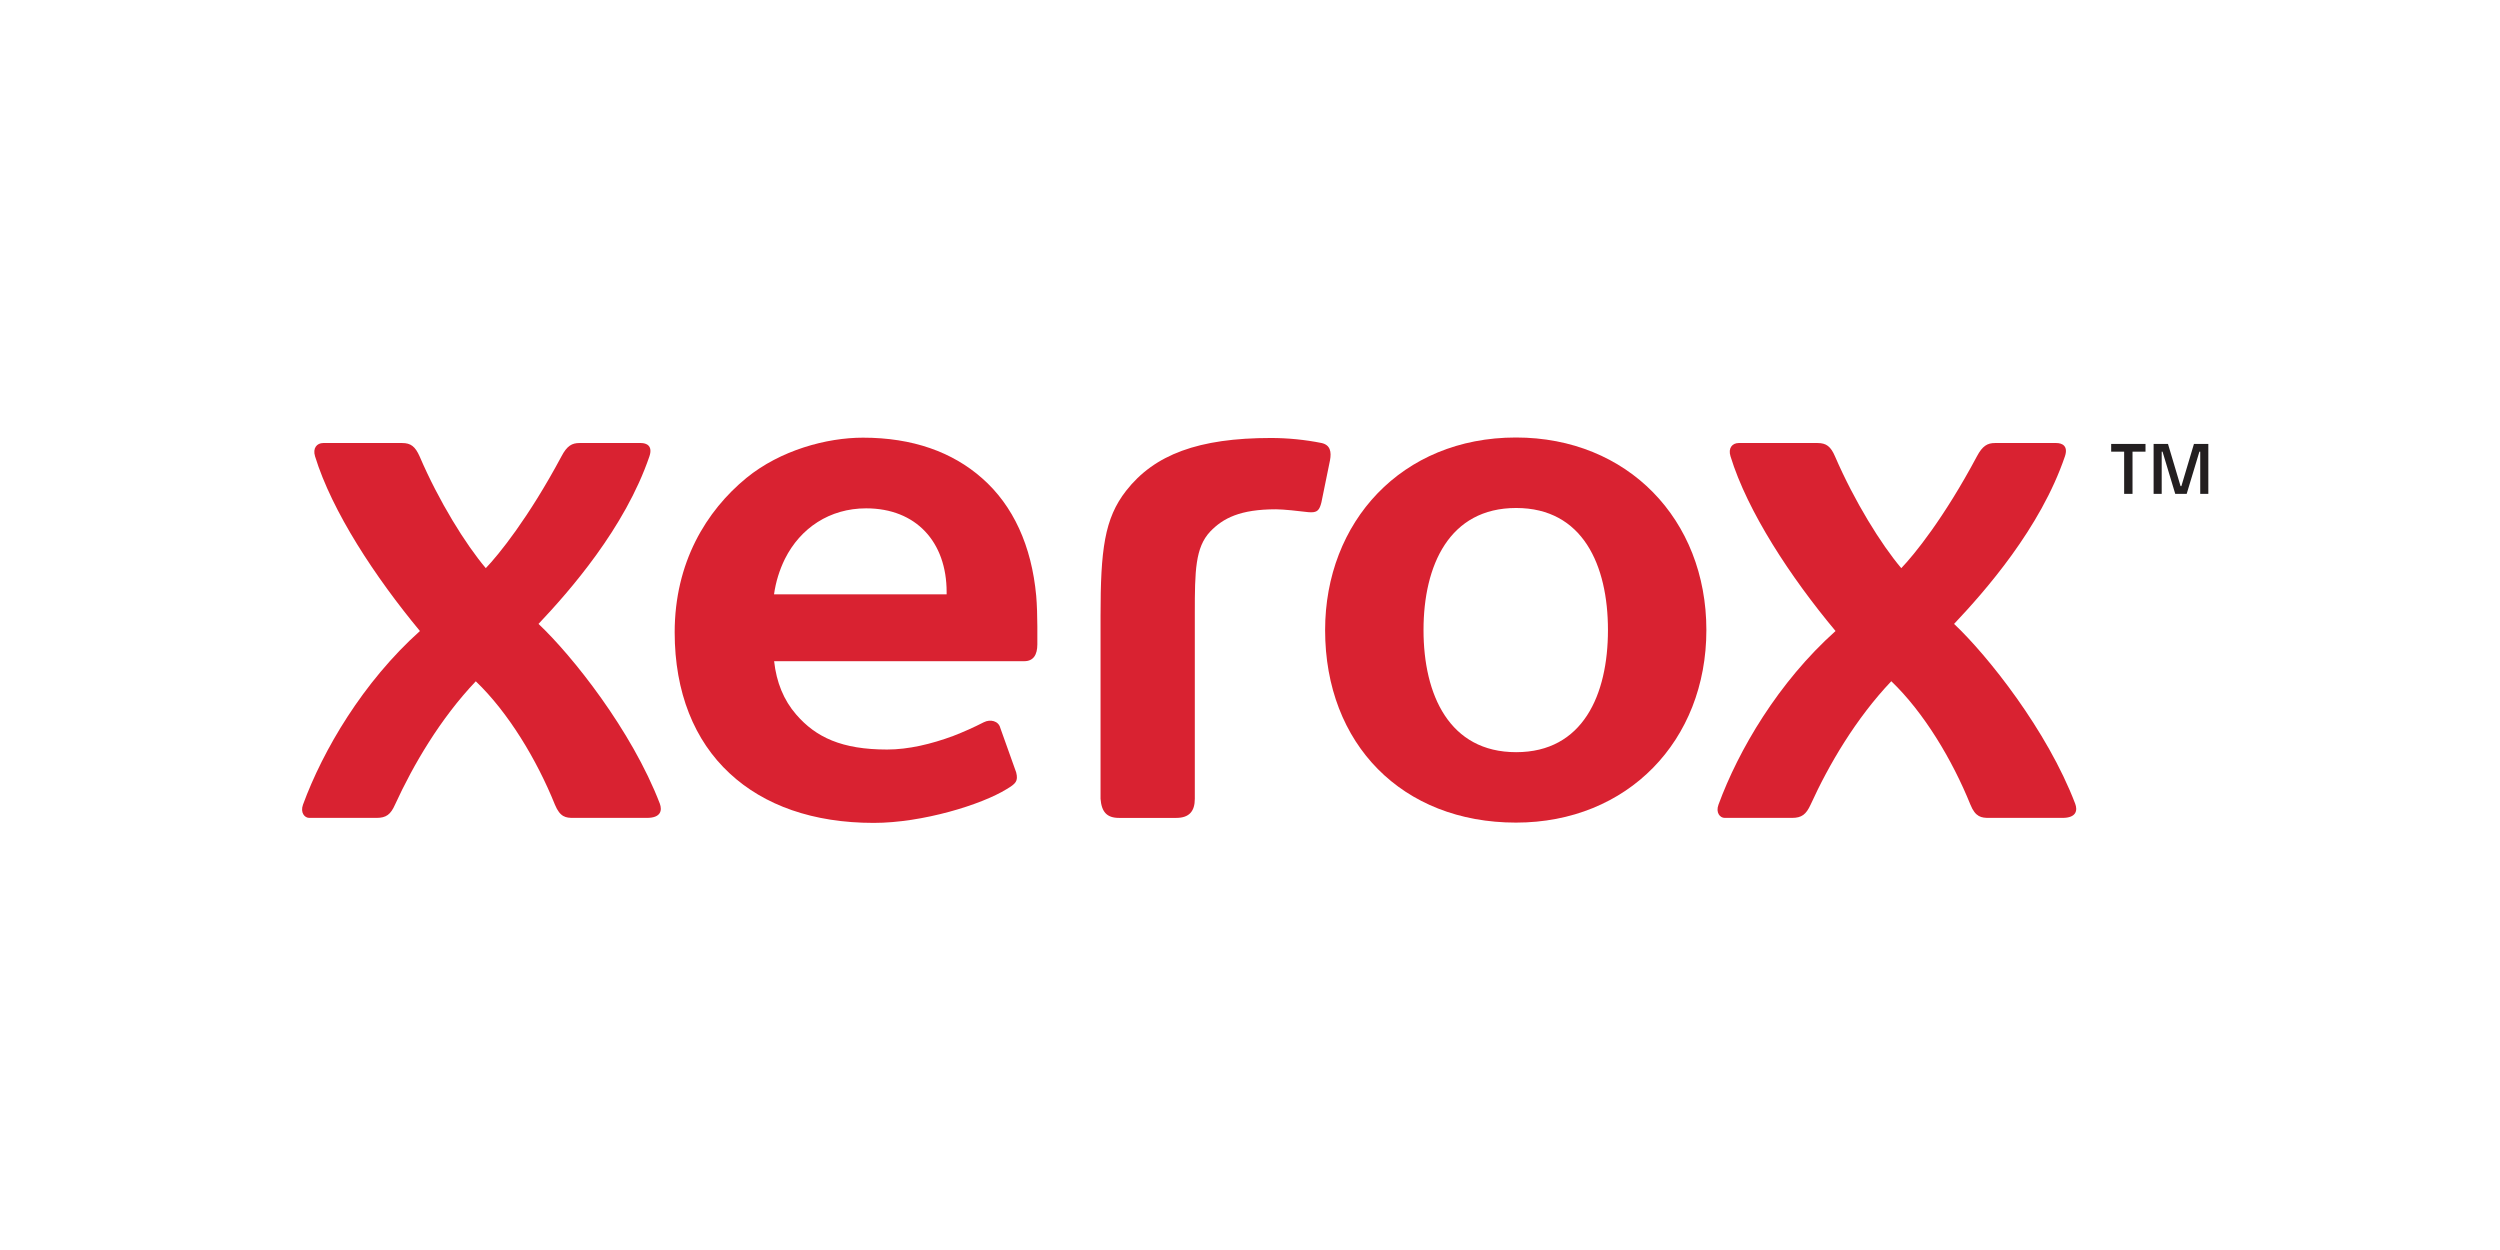 <svg width="240" height="120" viewBox="0 0 240 120" fill="none" xmlns="http://www.w3.org/2000/svg">
<rect width="240" height="120" fill="white"/>
<g clip-path="url(#clip0_5492_120)">
<path d="M203.918 43.363H202.672V42.617H205.969V43.363H204.722V47.41H203.918L203.918 43.363ZM206.746 42.617H208.126L209.332 46.666H209.413L210.619 42.617H211.999V47.41H211.222V43.363H211.141L209.922 47.41H208.823L207.604 43.363H207.523V47.41H206.746V42.617Z" fill="#231F20"/>
<path d="M154.364 60.485C154.364 54.27 151.957 48.767 145.55 48.767C139.131 48.767 136.658 54.27 136.658 60.485C136.658 66.701 139.131 72.209 145.55 72.209C151.957 72.209 154.364 66.701 154.364 60.485ZM163.812 60.485C163.812 71.112 156.247 78.97 145.532 78.97C134.625 78.97 127.211 71.442 127.211 60.491C127.211 50.134 134.528 42 145.532 42C156.247 42 163.812 49.864 163.812 60.485Z" fill="#D92231"/>
<path d="M90.877 57.054H74.307C74.472 55.871 74.826 54.722 75.354 53.65C76.841 50.689 79.646 48.801 83.151 48.801C87.951 48.801 90.877 52.037 90.877 56.839V57.054ZM99.476 57.198C99.036 52.397 97.262 48.525 94.282 45.911C91.428 43.388 87.597 42.016 82.847 42.016C79.345 42.016 74.92 43.221 71.662 45.876C67.786 49.053 64.769 54.015 64.769 60.704C64.769 66.47 66.661 71.11 70.048 74.244C73.36 77.325 78.063 78.998 83.876 78.998C88.563 78.998 94.228 77.248 96.641 75.755C97.497 75.24 97.769 75.006 97.555 74.155L96.031 69.887C95.862 69.204 95.072 69.018 94.445 69.336C93.487 69.826 92.504 70.266 91.501 70.654C89.407 71.428 87.221 71.955 85.16 71.955C80.814 71.955 78.325 70.78 76.437 68.598C75.236 67.22 74.534 65.488 74.316 63.474H98.33C99.192 63.474 99.585 62.88 99.585 61.855V60.141C99.585 59.296 99.549 57.995 99.476 57.198Z" fill="#D92231"/>
<path d="M108.108 47.112C110.823 43.635 115.064 42.047 122.001 42.047C123.642 42.048 125.279 42.21 126.888 42.533C127.702 42.724 127.835 43.365 127.678 44.199L126.858 48.215C126.677 48.964 126.46 49.18 125.868 49.18C125.705 49.178 125.542 49.166 125.38 49.144C124.807 49.066 123.172 48.892 122.496 48.892C119.045 48.892 117.41 49.749 116.177 51.032C114.744 52.56 114.702 54.808 114.702 58.83V76.685C114.702 77.86 114.183 78.519 112.916 78.519H107.426C106.256 78.519 105.749 77.944 105.652 76.685V59.154C105.652 52.77 106.024 49.779 108.108 47.112Z" fill="#D92231"/>
<path d="M182.523 54.543C183.751 53.266 186.614 49.754 189.784 43.808C190.324 42.789 190.809 42.531 191.518 42.531H197.406C197.943 42.531 198.577 42.789 198.233 43.808C195.892 50.707 190.547 56.766 187.591 59.895C190.809 62.928 196.531 70.109 199.219 77.158C199.457 77.793 199.34 78.518 197.997 78.518H190.951C190.227 78.518 189.645 78.452 189.16 77.248C187.413 72.926 184.683 68.383 181.564 65.397C178.15 68.994 175.562 73.417 173.818 77.248C173.384 78.189 172.962 78.518 172.029 78.518H165.565C165.128 78.518 164.688 78.021 164.974 77.248C166.896 72.009 170.724 65.487 176.213 60.578C171.894 55.412 167.758 49.112 166.129 43.808C165.879 43.011 166.308 42.531 166.911 42.531H174.497C175.326 42.531 175.755 42.867 176.159 43.808C178.029 48.13 180.578 52.247 182.523 54.543Z" fill="#D92231"/>
<path d="M46.636 54.543C47.86 53.266 50.72 49.754 53.902 43.808C54.436 42.789 54.913 42.531 55.631 42.531H61.531C62.056 42.531 62.689 42.789 62.345 43.808C59.992 50.707 54.653 56.766 51.697 59.895C54.925 62.934 60.644 70.115 63.347 77.158C63.576 77.793 63.455 78.518 62.101 78.518H55.049C54.322 78.518 53.77 78.452 53.272 77.248C51.529 72.926 48.79 68.383 45.677 65.404C42.265 68.994 39.674 73.424 37.921 77.248C37.502 78.189 37.08 78.518 36.145 78.518H29.684C29.249 78.518 28.809 78.021 29.087 77.248C31.011 72.009 34.842 65.487 40.313 60.578C36.03 55.412 31.874 49.112 30.245 43.808C29.998 43.011 30.432 42.531 31.026 42.531H38.612C39.439 42.531 39.861 42.867 40.281 43.808C42.136 48.13 44.693 52.247 46.636 54.543Z" fill="#D92231"/>
</g>
<defs>
<clipPath id="clip0_5492_120">
<rect width="183" height="37" fill="white" transform="translate(29 42)"/>
</clipPath>
</defs>
</svg>
